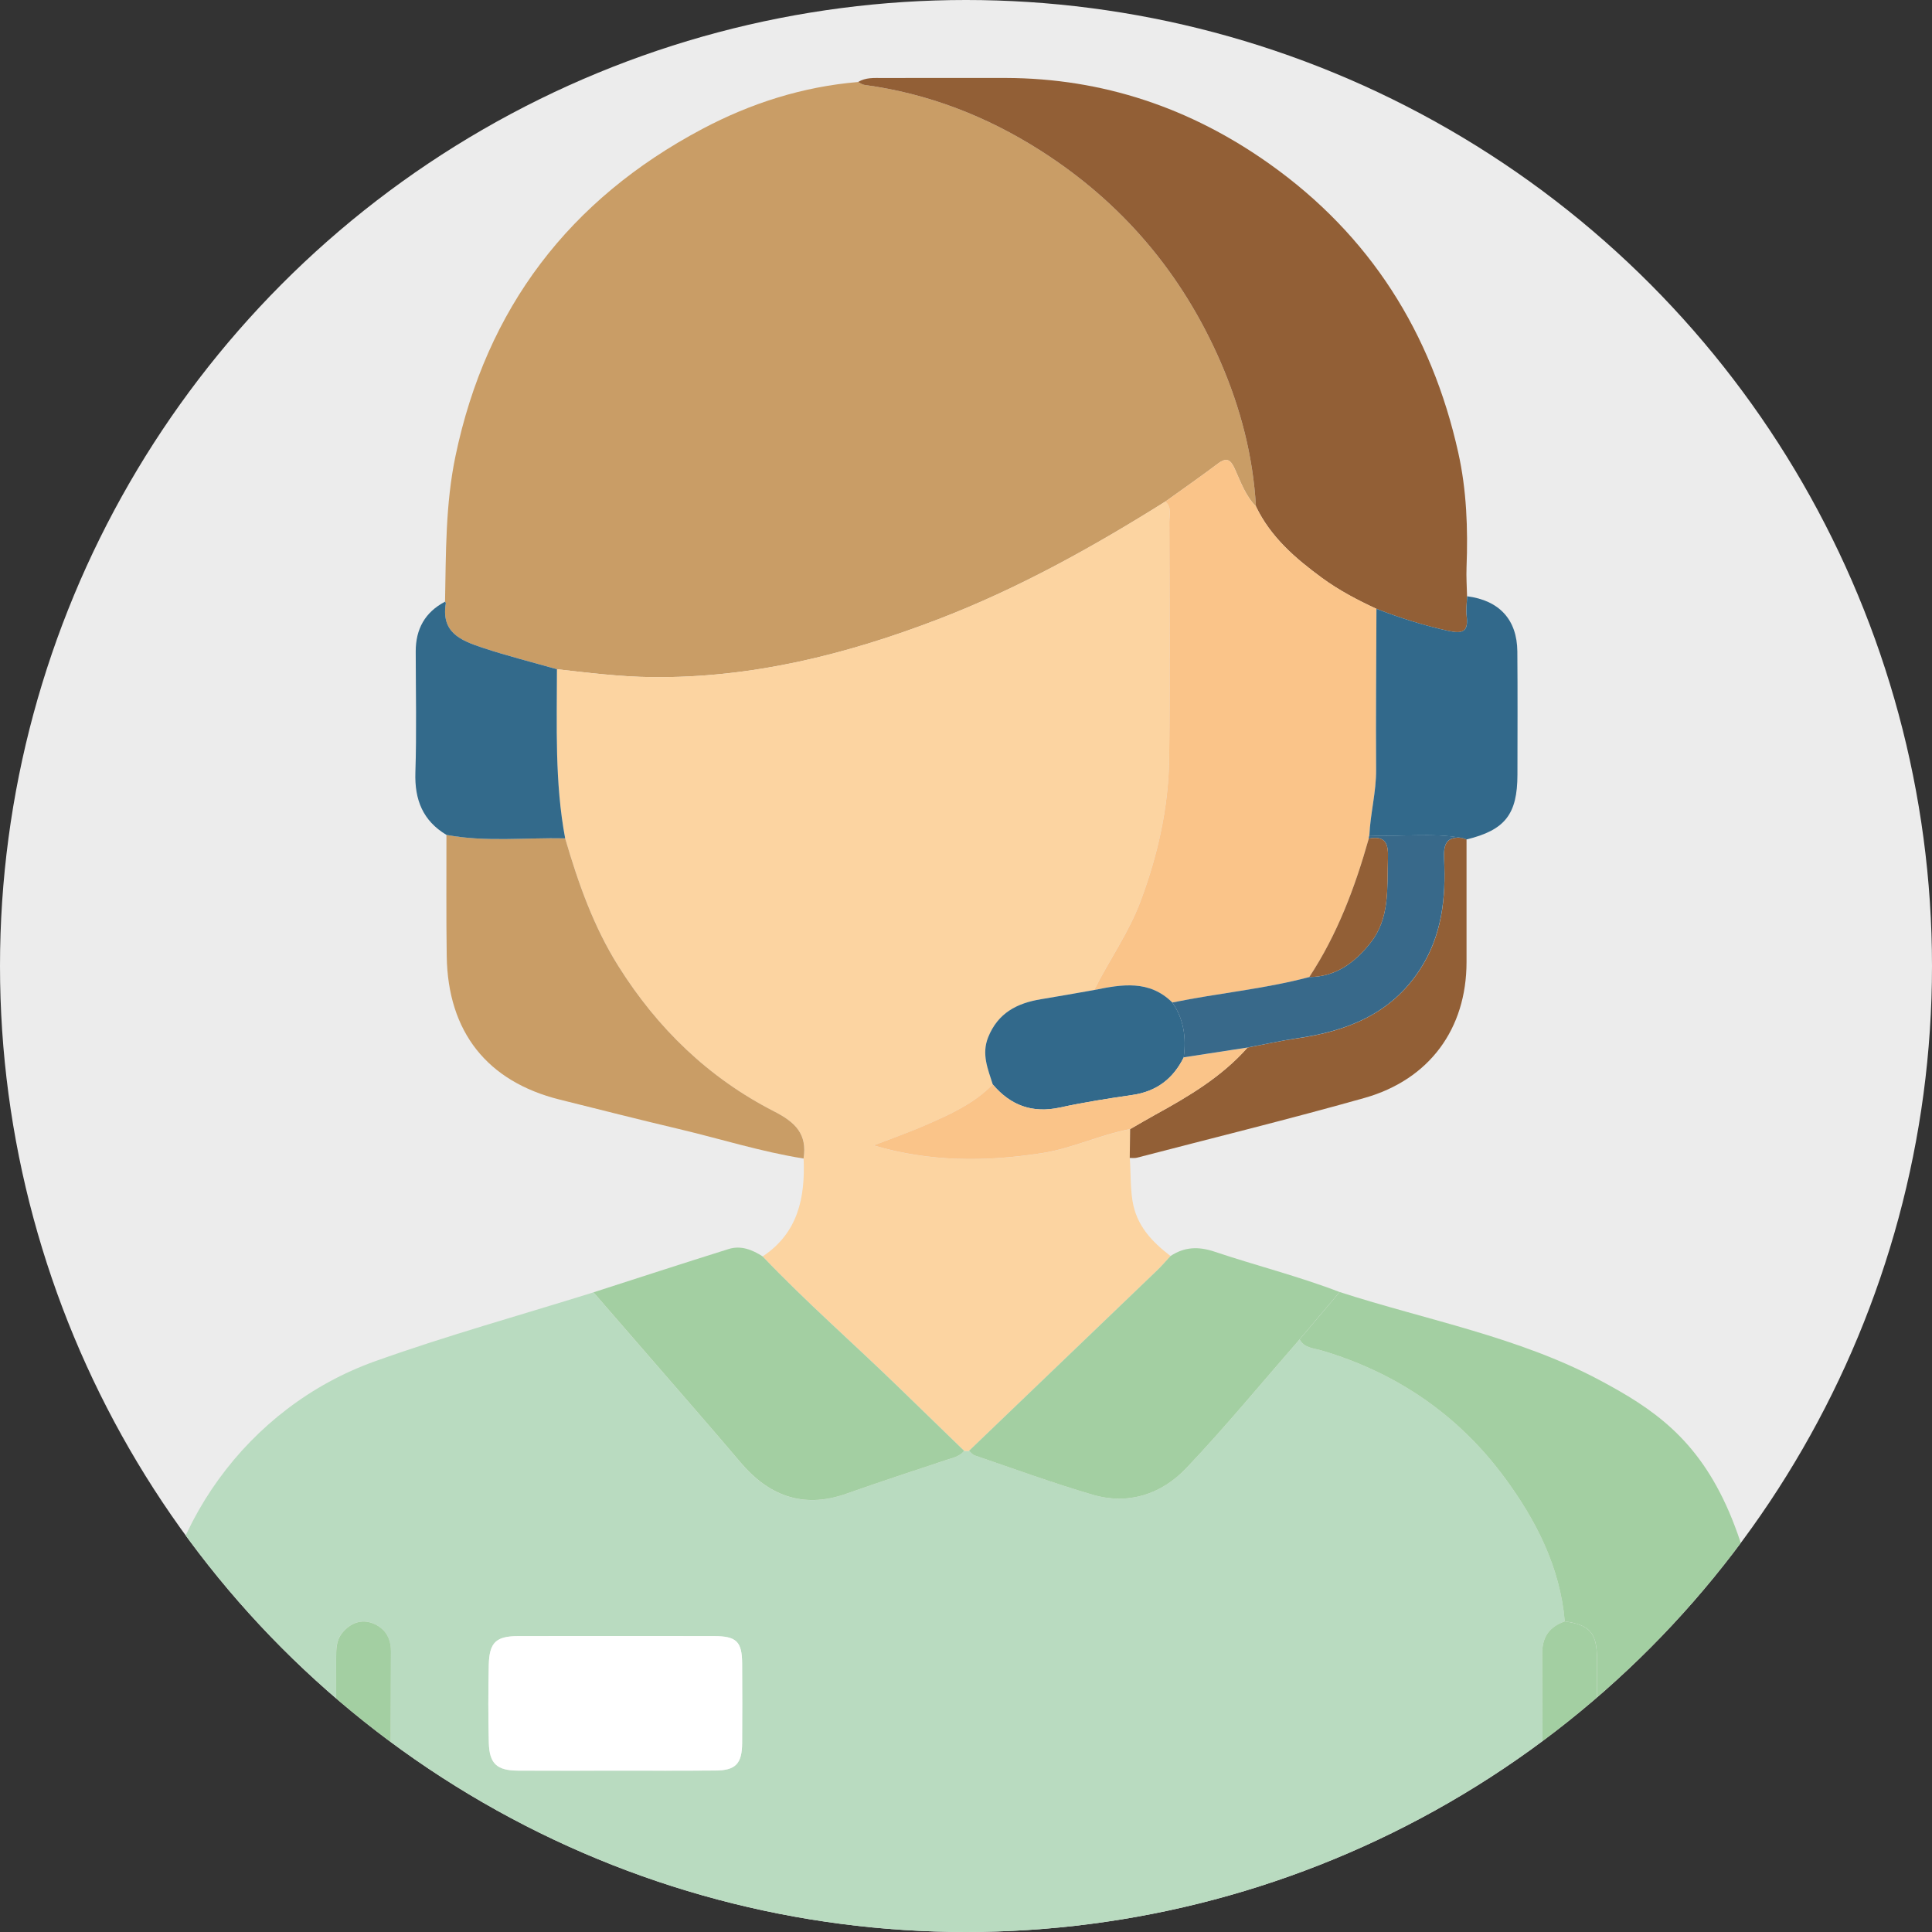 <?xml version="1.0" encoding="utf-8"?>
<!-- Generator: Adobe Illustrator 26.0.1, SVG Export Plug-In . SVG Version: 6.00 Build 0)  -->
<svg version="1.1" id="Capa_1" xmlns="http://www.w3.org/2000/svg" xmlns:xlink="http://www.w3.org/1999/xlink" x="0px" y="0px"
	 viewBox="0 0 400 400" style="enable-background:new 0 0 400 400;" xml:space="preserve">
<rect x="0" y="0" width="400" height="400" fill="#333333" stroke="none"/>
<style type="text/css">
	.st0{fill:#ECECEC;}
	.st1{clip-path:url(#SVGID_00000072990443590107425190000006321980809158284991_);}
	.st2{fill:#B9DBC0;}
	.st3{fill:#A3CFA2;}
	.st4{fill:#C99D66;}
	.st5{fill:#FCD4A1;}
	.st6{fill:#925F36;}
	.st7{fill:#336A8B;}
	.st8{fill:#FFFFFF;}
	.st9{fill:#FAC489;}
	.st10{fill:#32698B;}
	.st11{fill:#38698A;}
</style>
<g>
	<circle class="st0" cx="200" cy="200" r="200"/>
	<g>
		<defs>
			<circle id="SVGID_1_" cx="200" cy="200" r="200"/>
		</defs>
		<clipPath id="SVGID_00000075850952728320028480000018360453787579253385_">
			<use xlink:href="#SVGID_1_"  style="overflow:visible;"/>
		</clipPath>
		<g style="clip-path:url(#SVGID_00000075850952728320028480000018360453787579253385_);">
			<path class="st2" d="M36.6,400.36c-3.98,0-5-4.55-4.97-8.4c0.13-15.74-0.17-31.5,0.37-47.23c0.97-28.14,19.2-53.43,45.61-62.88
				c14.89-5.33,30.16-9.56,45.26-14.28c4.07,4.69,8.14,9.38,12.2,14.07c6.09,7.04,12.25,14.04,18.25,21.16
				c5.56,6.59,12.68,9.74,21.87,6.48c6.91-2.45,13.89-4.72,20.85-7.04c1.3-0.43,2.66-0.69,3.57-1.85c0.34,0,0.67,0,1.01,0
				c0.38,0.31,0.71,0.78,1.14,0.92c8.13,2.76,16.2,5.73,24.44,8.15c7.47,2.2,14.31-0.11,19.47-5.55c8.11-8.57,15.63-17.7,23.4-26.6
				c0.97,1.8,2.91,1.81,4.51,2.28c15.61,4.61,28.42,13.38,38.02,26.45c6.46,8.79,11.42,18.45,12.37,29.65
				c-3.16,1.13-4.7,3.18-4.68,6.72c0.11,19.32,0.07,38.63,0.09,57.95c-79.51,0-159.02,0-238.53,0c0.01-19.48-0.02-38.95,0.08-58.43
				c0.01-2.95-1.35-4.9-3.76-5.85c-2.37-0.93-4.67-0.05-6.34,2c-1.27,1.57-1.24,3.45-1.24,5.34c0.02,18.98,0.01,37.95,0.01,56.93
				C58.6,400.36,47.6,400.36,36.6,400.36z M127.49,366.59c6.87,0,13.74,0.03,20.61-0.01c4.19-0.02,5.52-1.4,5.55-5.67
				c0.03-5.5,0.04-11,0-16.49c-0.03-4.54-1.17-5.66-5.84-5.67c-13.49-0.02-26.98-0.02-40.47,0c-4.63,0.01-6.03,1.28-6.14,5.96
				c-0.12,5.37-0.13,10.75,0.01,16.12c0.11,4.34,1.67,5.74,6.05,5.77C114,366.62,120.75,366.6,127.49,366.59z"/>
			<path class="st3" d="M323.97,335.69c-0.96-11.2-5.91-20.86-12.37-29.65c-9.6-13.06-22.41-21.84-38.02-26.45
				c-1.6-0.47-3.54-0.48-4.51-2.28c2.77-3.27,5.53-6.54,8.29-9.81c18.03,5.82,36.98,9.27,53.8,18.23
				c21.93,11.67,37.22,24.85,37.22,108.9c-0.23,3.03-1.86,5.74-4.73,5.74c-11,0-22,0-33,0c0-19.04,0.01-38.08-0.01-57.12
				C330.62,338.08,329.1,336.39,323.97,335.69z"/>
			<path class="st3" d="M69.61,400.36c0-18.98,0.01-37.95-0.01-56.93c0-1.89-0.03-3.77,1.24-5.34c1.67-2.06,3.97-2.93,6.34-2
				c2.41,0.95,3.78,2.89,3.76,5.85c-0.1,19.48-0.07,38.95-0.08,58.43C77.11,400.36,73.36,400.36,69.61,400.36z"/>
			<path class="st3" d="M323.97,335.69c5.12,0.71,6.65,2.4,6.65,7.55c0.02,19.04,0.01,38.08,0.01,57.12c-3.75,0-7.5,0-11.25,0
				c-0.01-19.32,0.02-38.63-0.09-57.95C319.28,338.86,320.81,336.81,323.97,335.69z"/>
			<path class="st4" d="M92.14,124.57c0.2-10.1,0.08-20.22,2.17-30.18c6.4-30.6,23.58-53.1,51.09-67.69
				c10.07-5.34,20.81-8.76,32.25-9.72c0.44,0.2,0.86,0.53,1.32,0.6c13.18,1.77,25.32,6.5,36.45,13.59
				c16.85,10.74,29.31,25.41,37.28,43.76c4.13,9.52,6.73,19.49,7.33,29.91c-2.15-2.19-3.16-5.05-4.37-7.75
				c-0.85-1.89-1.65-2.5-3.51-1.1c-3.57,2.69-7.24,5.24-10.87,7.85c-15.01,9.42-30.44,18-47.03,24.37
				c-19.09,7.33-38.63,12.2-59.26,11.98c-6.62-0.07-13.14-0.9-19.68-1.63c-5.13-1.47-10.31-2.76-15.39-4.45
				c-4.64-1.54-8.61-3.18-7.62-9.2C92.31,124.8,92.19,124.68,92.14,124.57z"/>
			<path class="st5" d="M115.3,138.56c6.55,0.73,13.06,1.56,19.68,1.63c20.63,0.22,40.17-4.66,59.26-11.98
				c16.59-6.37,32.02-14.95,47.03-24.37c1.39,1.18,0.83,2.79,0.83,4.22c0.04,16.35,0.19,32.7-0.04,49.04
				c-0.14,10.12-2.34,19.9-5.89,29.41c-2.46,6.58-6.52,12.25-9.62,18.46c-3.67,0.64-7.34,1.31-11.02,1.91
				c-4.96,0.81-8.91,2.86-10.93,7.87c-1.41,3.51-0.05,6.58,0.95,9.77c-3.9,4-8.9,6.23-13.88,8.42c-3.53,1.55-7.19,2.81-10.79,4.21
				c11.67,3.46,23.21,3.42,34.87,1.6c6.29-0.98,12.03-3.82,18.24-4.97c-0.03,1.99-0.05,3.98-0.08,5.97
				c0.22,2.93,0.09,5.86,0.55,8.81c0.82,5.2,4.03,8.52,7.89,11.49c-0.93,1-1.82,2.05-2.8,2.99c-12.97,12.46-25.95,24.9-38.92,37.34
				c-0.34,0-0.67,0-1.01,0c-4.57-4.43-9.13-8.85-13.69-13.28c-9.3-9.04-19.08-17.57-28.03-26.97c7.33-4.87,8.83-12.18,8.48-20.26
				c0.78-5.05-1.64-7.48-6.13-9.77c-13.5-6.9-24.11-17.14-32.2-30.04c-5.17-8.24-8.33-17.25-11.03-26.48
				C114.84,161.98,115.3,150.26,115.3,138.56z"/>
			<path class="st6" d="M260.03,104.84c-0.6-10.42-3.2-20.39-7.33-29.91c-7.97-18.35-20.43-33.02-37.28-43.76
				c-11.13-7.09-23.27-11.82-36.45-13.59c-0.46-0.06-0.88-0.39-1.32-0.6c1.59-0.98,3.36-0.83,5.1-0.83
				c8.49-0.01,16.99-0.03,25.48-0.01c20.11,0.06,38.28,6.21,54.6,17.79c20.82,14.77,33.56,34.98,39.08,59.75
				c1.74,7.78,2.03,15.78,1.72,23.78c-0.08,1.99,0.06,3.99,0.11,5.99c-0.04,1.37-0.25,2.76-0.09,4.11c0.39,3.21-0.79,3.72-3.81,3.05
				c-5.1-1.12-10.02-2.68-14.87-4.56c-3.94-1.82-7.78-3.84-11.27-6.4C268.2,115.61,263.06,111.18,260.03,104.84z"/>
			<path class="st4" d="M117.01,173.57c2.7,9.24,5.86,18.25,11.03,26.48c8.09,12.89,18.71,23.14,32.2,30.04
				c4.49,2.29,6.91,4.73,6.13,9.77c-8.75-1.39-17.2-4.07-25.81-6.11c-8.25-1.95-16.46-4.04-24.68-6.09
				c-15.02-3.75-23.15-14-23.39-29.68c-0.13-8.37-0.04-16.74-0.06-25.12C100.59,174.38,108.82,173.39,117.01,173.57z"/>
			<path class="st3" d="M157.9,260.13c8.95,9.4,18.73,17.94,28.03,26.97c4.56,4.43,9.13,8.85,13.69,13.28
				c-0.91,1.16-2.27,1.42-3.57,1.85c-6.96,2.32-13.94,4.59-20.85,7.04c-9.19,3.26-16.31,0.11-21.87-6.48
				c-6.01-7.12-12.16-14.11-18.25-21.16c-4.06-4.7-8.13-9.38-12.2-14.07c9.32-3,18.63-6.04,27.97-8.96
				C153.39,257.8,155.74,258.73,157.9,260.13z"/>
			<path class="st3" d="M200.62,300.38c12.98-12.45,25.96-24.89,38.92-37.34c0.98-0.94,1.87-1.99,2.8-2.99
				c2.89-1.92,5.8-2.02,9.13-0.9c8.59,2.88,17.41,5.09,25.88,8.35c-2.76,3.27-5.53,6.54-8.29,9.81c-7.77,8.9-15.28,18.03-23.4,26.6
				c-5.15,5.44-11.99,7.74-19.47,5.55c-8.23-2.42-16.31-5.38-24.44-8.15C201.33,301.16,201,300.7,200.62,300.38z"/>
			<path class="st7" d="M117.01,173.57c-8.19-0.18-16.42,0.81-24.57-0.71c-4.9-2.93-6.62-7.28-6.44-12.91
				c0.27-8.34,0.08-16.7,0.07-25.05c-0.01-4.65,1.91-8.15,6.08-10.33c0.05,0.11,0.17,0.24,0.15,0.34c-0.99,6.01,2.98,7.66,7.62,9.2
				c5.08,1.69,10.25,2.98,15.39,4.45C115.3,150.26,114.84,161.98,117.01,173.57z"/>
			<path class="st6" d="M302.81,173.5c0.27,0.1,0.55,0.19,0.82,0.29c0,8.48,0.01,16.96,0,25.43c-0.02,13.77-7.66,24.3-21.17,28.11
				c-15.61,4.4-31.37,8.27-47.07,12.36c-0.47,0.12-0.99,0.04-1.49,0.05c0.03-1.99,0.05-3.98,0.08-5.97c1.72-0.99,3.42-2,5.15-2.95
				c6.98-3.83,13.8-7.87,19.16-13.93c3.4-0.64,6.79-1.41,10.22-1.9c10.32-1.48,19.44-5.01,25.46-14.22
				c4.59-7.02,5.41-14.85,5.02-22.9C298.84,174.87,299.38,173.06,302.81,173.5z"/>
			<path class="st8" d="M127.49,366.59c-6.74,0-13.49,0.03-20.23-0.01c-4.38-0.02-5.94-1.42-6.05-5.77
				c-0.14-5.37-0.13-10.75-0.01-16.12c0.11-4.67,1.51-5.95,6.14-5.96c13.49-0.02,26.98-0.02,40.47,0c4.67,0.01,5.81,1.12,5.84,5.67
				c0.04,5.5,0.03,11,0,16.49c-0.03,4.27-1.36,5.65-5.55,5.67C141.23,366.62,134.36,366.59,127.49,366.59z"/>
			<path class="st9" d="M284.98,126.05c-0.04,11.08-0.16,22.17-0.07,33.25c0.04,4.63-1.2,9.09-1.4,13.67
				c-0.11,0.2-0.15,0.42-0.12,0.65c-2.85,10.1-6.51,19.85-12.32,28.68c-9.31,2.48-18.93,3.33-28.35,5.27
				c-4.77-4.74-10.46-3.77-16.17-2.6c3.1-6.2,7.17-11.88,9.62-18.46c3.55-9.51,5.75-19.3,5.89-29.41
				c0.22-16.34,0.08-32.69,0.04-49.04c0-1.42,0.56-3.03-0.83-4.22c3.63-2.61,7.31-5.16,10.87-7.85c1.86-1.4,2.66-0.79,3.51,1.1
				c1.22,2.7,2.22,5.56,4.37,7.75c3.03,6.35,8.17,10.77,13.68,14.8C277.21,122.2,281.04,124.23,284.98,126.05z"/>
			<path class="st10" d="M226.55,204.97c5.72-1.17,11.41-2.14,16.18,2.6c2.4,3.45,2.88,7.29,2.35,11.35
				c-2.19,4.43-5.64,7.06-10.62,7.78c-5.02,0.73-10.05,1.52-15.01,2.6c-5.7,1.24-10.22-0.42-13.91-4.78c-1-3.19-2.36-6.25-0.95-9.77
				c2.02-5.02,5.96-7.06,10.93-7.87C219.21,206.28,222.87,205.61,226.55,204.97z"/>
			<path class="st9" d="M205.54,224.52c3.69,4.36,8.2,6.02,13.91,4.78c4.96-1.08,9.98-1.87,15.01-2.6
				c4.98-0.72,8.42-3.35,10.62-7.78c4.4-0.68,8.81-1.35,13.21-2.03c-5.36,6.06-12.18,10.1-19.16,13.93
				c-1.73,0.95-3.43,1.97-5.15,2.95c-6.21,1.15-11.95,3.99-18.24,4.97c-11.66,1.82-23.2,1.86-34.87-1.6
				c3.6-1.39,7.26-2.66,10.79-4.21C196.65,230.75,201.64,228.52,205.54,224.52z"/>
			<path class="st11" d="M258.28,216.88c-4.4,0.68-8.81,1.35-13.21,2.03c0.53-4.06,0.04-7.9-2.35-11.35
				c9.41-1.94,19.03-2.79,28.35-5.27c5.46-0.05,9.33-2.92,12.58-6.97c4.2-5.23,3.48-11.44,3.71-17.53c0.12-3.1-0.47-4.84-3.97-4.17
				c-0.02-0.23,0.02-0.44,0.12-0.65c6.43,0.32,12.89-0.64,19.3,0.52c-3.44-0.43-3.97,1.38-3.83,4.36c0.39,8.05-0.44,15.88-5.02,22.9
				c-6.02,9.22-15.13,12.74-25.46,14.22C265.08,215.48,261.69,216.24,258.28,216.88z"/>
			<path class="st6" d="M283.39,173.62c3.5-0.67,4.09,1.08,3.97,4.17c-0.23,6.09,0.49,12.3-3.71,17.53
				c-3.25,4.05-7.13,6.92-12.58,6.97C276.88,193.47,280.54,183.72,283.39,173.62z"/>
			<path class="st10" d="M284.98,126.05c4.85,1.88,9.77,3.44,14.87,4.56c3.02,0.66,4.2,0.16,3.81-3.05
				c-0.16-1.35,0.05-2.74,0.09-4.11c6.65,0.85,10.34,4.82,10.4,11.43c0.07,8.5,0.03,16.99,0.02,25.49
				c-0.01,8.23-2.57,11.49-10.54,13.43c-0.27-0.1-0.55-0.19-0.82-0.29c-6.41-1.16-12.87-0.2-19.3-0.52c0.2-4.58,1.44-9.04,1.4-13.67
				C284.83,148.21,284.95,137.13,284.98,126.05z"/>
		</g>
	</g>
</g>
</svg>
